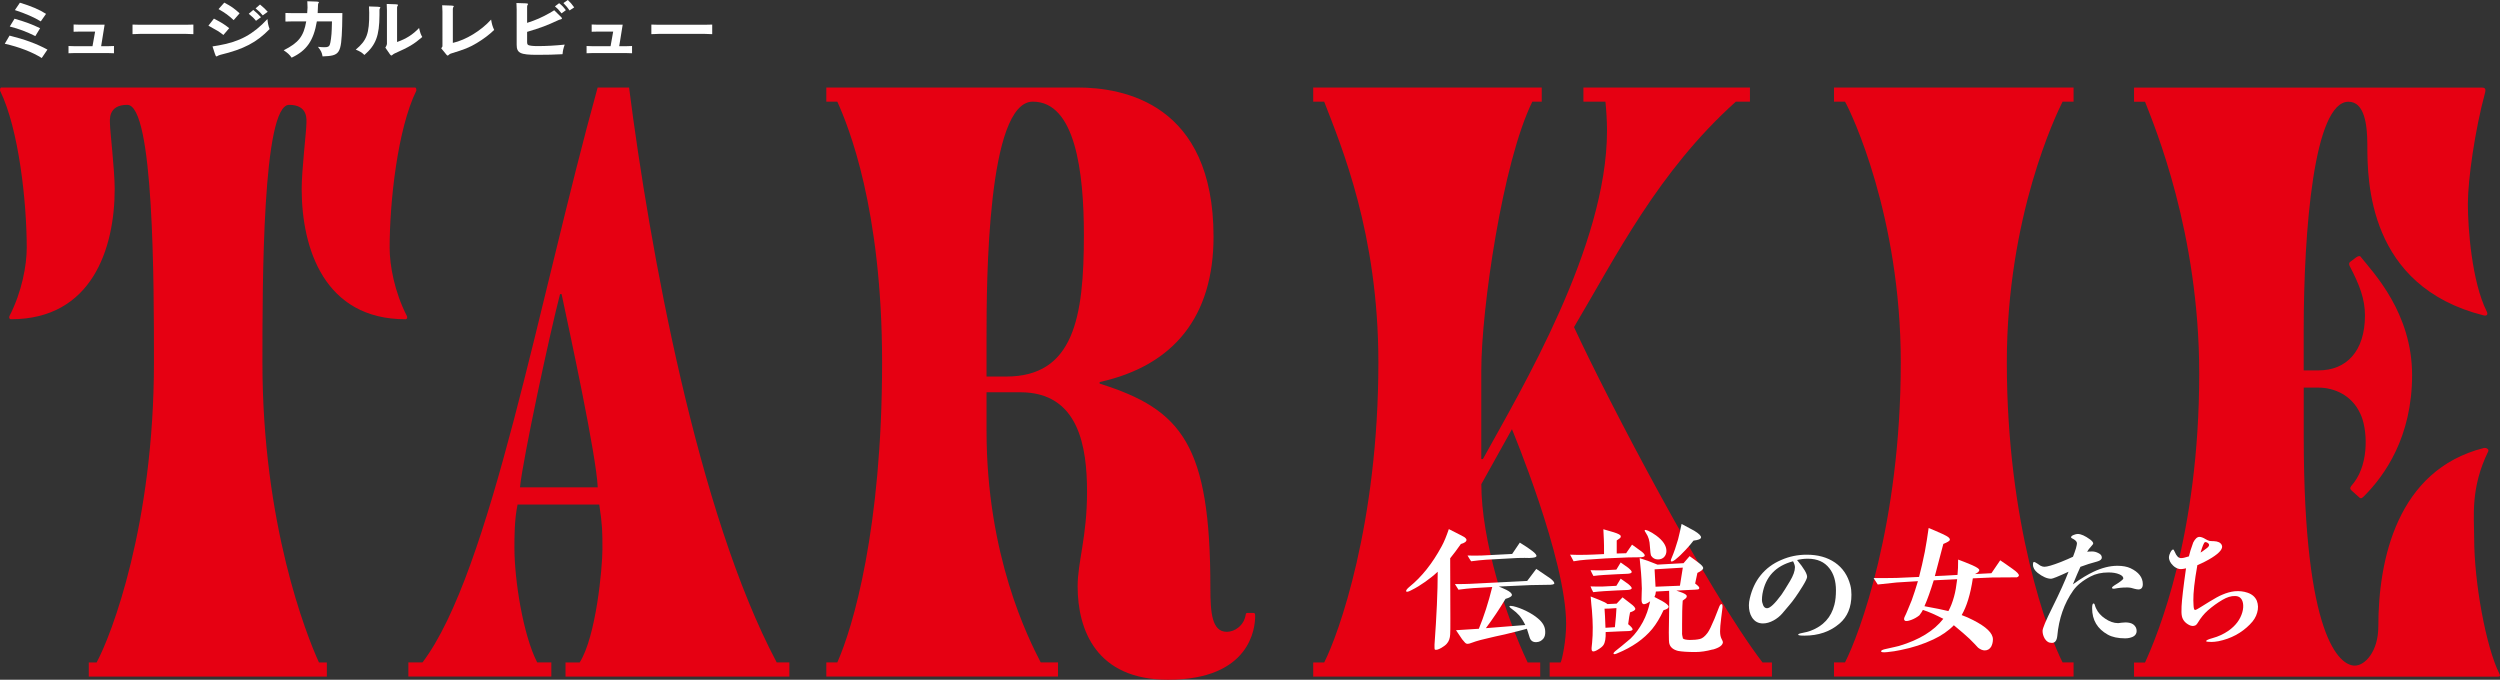 <?xml version="1.0" encoding="UTF-8"?><svg id="_レイヤー_2" xmlns="http://www.w3.org/2000/svg" viewBox="0 0 555.38 151.01"><rect x="0" y="0" width="555.38" height="151.01" fill="#333333" stroke="none"/><defs><style>.cls-1{fill:#e60012;}.cls-2{fill:#fff;}</style></defs><g id="_文字"><path class="cls-1" d="m19.72,150.31v-3.14h1.74c3.32-6.11,12.74-30.71,12.74-66.65,0-17.62,0-57.23-5.93-57.23-4.36,0-3.84,3.49-3.84,4.19,0,1.57,1.05,10.29,1.05,14.48,0,13.26-5.06,28.96-23.03,28.96-.35,0-.52-.35-.35-.7,2.79-5.41,3.84-11.34,3.84-15.18,0-10.12-1.74-26.35-5.93-34.9,0-.35,0-.7.35-.7h91.78c.35,0,.35.35.35.7-4.19,8.55-5.93,24.78-5.93,34.9,0,3.84,1.05,9.77,3.84,15.18.17.35,0,.7-.35.7-17.97,0-23.03-15.7-23.03-28.96,0-4.19,1.05-12.91,1.05-14.48,0-.7.52-4.19-3.84-4.19-5.93,0-5.93,39.61-5.93,57.23,0,35.94,9.77,60.55,12.56,66.65h1.75v3.14H19.72Z"/><path class="cls-1" d="m175.36,147.17v3.14h-49.73v-3.14h3.14c3.67-5.76,5.06-21.11,5.06-25.13s0-5.23-.7-9.95h-18.15c-.7,3.32-.7,7.15-.7,9.6,0,7.15,1.92,19.37,5.06,25.47h3.14v3.14h-31.76v-3.14h3.14c15.18-20.07,25.82-80.44,38.91-127.72h6.98c4.54,35.59,15.18,94.57,32.8,127.72h2.79Zm-42.57-38.91c-.35-7.33-6.11-33.85-8.03-42.92h-.35c-2.27,8.72-8.2,36.29-8.9,42.92h17.27Z"/><path class="cls-1" d="m219.16,95.69c0,27.74,9.25,46.06,12.04,51.47h3.84v3.14h-51.47v-3.14h2.44c3.49-7.85,9.95-29.66,9.95-66.65,0-34.2-7.5-52.52-9.95-57.93h-2.44v-3.14h55.83c10.12,0,30.19,3.49,30.19,33.15,0,17.62-8.72,28.62-25.3,32.28v.35c18.32,5.76,24.6,13.61,24.6,45.37,0,5.58.35,9.77,3.66,9.77,1.75,0,3.84-1.4,4.19-3.84,0,0,0-.35.35-.35h1.4c.35,0,.35.35.35.7,0,2.62-1.05,14.13-19.37,14.13-15.88,0-20.07-10.99-20.07-20.76,0-5.41,2.09-10.99,2.09-20.94s-1.75-22.16-14.83-22.16h-7.5v8.55Zm4.36-12.04c15.01,0,17.27-13.09,17.27-31.41,0-14.13-1.92-29.66-11.34-29.66-10.12,0-10.29,39.96-10.29,52.17v8.9h4.36Z"/><path class="cls-1" d="m329.08,101.98h.35c8.55-15.53,27.57-47.29,27.57-72.93,0-2.27-.17-4.71-.35-6.46h-4.89v-3.14h36.99v3.14h-3.14c-17.27,15.53-26.52,34.2-35.94,50.08,7.33,15.88,29.49,58.28,41.88,74.5h2.09v3.14h-49.38v-3.14h2.44c.35-.7,1.22-4.89,1.22-8.55,0-14.48-12.04-43.27-12.04-43.27l-6.8,12.21c0,12.39,5.41,29.31,10.29,39.61h2.79v3.14h-50.43v-3.14h2.44c3.14-6.11,12.04-30.71,12.04-66.65,0-28.62-8.2-47.98-12.04-57.93h-2.44v-3.14h50.77v3.14h-2.09c-6.63,13.44-11.34,46.24-11.34,59.67v19.72Z"/><path class="cls-1" d="m460.65,22.58h-2.44c-1.4,2.79-12.39,25.47-12.39,57.93,0,35.94,9.25,60.55,12.39,66.65h2.44v3.14h-53.22v-3.14h2.44c3.14-6.11,12.39-30.71,12.39-66.65,0-32.45-10.99-55.49-12.39-57.93h-2.44v-3.14h53.22v3.14Z"/><path class="cls-1" d="m511.78,86.1v10.99c0,44.67,8.03,50.78,11.34,50.78,2.27,0,5.23-3.14,5.23-8.72,0-14.83,4.19-34.72,23.38-39.61.7-.17,1.22.35,1.05.7-4.01,8.2-3.14,14.48-3.14,19.37,0,9.77,2.62,24.08,5.58,30.01.17.35.35.7-.35.7h-80.79v-3.14h2.44c2.79-6.11,12.04-28.27,12.04-64.21,0-31.41-9.95-54.96-12.04-60.37h-2.44v-3.14h77.3c.7,0,.87.35.7,1.05-2.27,8.38-3.84,19.37-3.84,24.78s.87,17.27,4.19,23.9c.35.7,0,1.05-.7.87-25.65-6.46-25.82-29.84-25.82-37.86,0-4.71-.7-9.6-4.19-9.6-7.68,0-9.95,28.62-9.95,50.78v8.9h3.32c6.11,0,10.29-4.19,10.29-12.21,0-3.66-1.22-6.8-3.32-10.82-.17-.35-.35-.7,0-1.05l1.4-1.05c.52-.35.87-.35,1.05,0,2.79,3.49,11.34,12.39,11.34,26.17s-6.11,22.33-10.64,26.87c-.35.35-.7.7-1.05.35l-1.75-1.57c-.52-.52-.35-.7.52-1.75,3.49-4.54,2.97-12.21,1.4-15.35-1.92-4.19-5.93-5.76-9.25-5.76h-3.32Z"/><path class="cls-2" d="m2.12,7.91c3.37.83,6.1,1.84,8.42,3.11l-1.27,1.87c-2.03-1.3-5.12-2.49-8.21-3.17l1.06-1.81Zm1.11-3.75c2.35.67,3.85,1.22,5.68,2.11l-1.06,1.75c-1.93-.97-3.59-1.59-5.68-2.13l1.06-1.74Zm1.19-3.56c2.46.74,4.3,1.51,5.81,2.48l-1.17,1.67c-1.43-.88-3.41-1.75-5.75-2.51l1.11-1.64Z"/><path class="cls-2" d="m21.14,7.02h-3.53l-1.26.03v-1.61l1.26.04h5.63l-.77,4.78h1.59l1.26-.04v1.61l-1.26-.04h-7.58l-1.26.04v-1.61l1.26.04h4.07l.58-3.24Z"/><path class="cls-2" d="m29.44,7.59v-2.13l1.61.04h10.3l1.61-.04v2.13l-1.61-.06h-10.3l-1.61.06Z"/><path class="cls-2" d="m47.52,4.13c1.77.93,2.37,1.3,3.4,2.13l-1.29,1.51c-1-.78-1.26-.93-3.33-2.07l1.22-1.56Zm1.09,5.95c4.59-.8,7.63-2.43,10.8-5.85.1,1.01.18,1.38.48,2.23-2.88,2.97-5.76,4.47-10.91,5.71-.37.12-.5.16-.64.26-.14.09-.18.1-.24.1-.13,0-.23-.16-.39-.68l-.5-1.54,1.4-.23Zm1.21-9.5c1.61.85,2.25,1.32,3.41,2.38l-1.32,1.51c-1.14-1.06-1.8-1.54-3.36-2.45l1.27-1.43Zm6.44,1.62c.82.68,1.11.97,1.72,1.62l-1.11.8c-.43-.54-.84-.94-1.61-1.56l1-.85Zm1.5-1.2c.88.74,1.14.98,1.72,1.62l-1.11.8c-.48-.59-.82-.93-1.59-1.56l.98-.85Z"/><path class="cls-2" d="m63.39,2.88l1.58.04h3.27l.08-1.22-.05-1.42,2.08.07c.32.01.5.07.5.17,0,.04-.02.06-.06.13-.11.12-.13.19-.14.43l-.08,1.82h5.49l-.05,2.94c-.21,6.13-.48,6.55-4.35,6.69-.16-.88-.32-1.23-1.03-2.13.69.07,1.01.09,1.45.09.71,0,1-.12,1.17-.51.19-.42.42-2.14.45-3.5l.05-1.72h-3.36c-.72,4.26-2.27,6.49-5.6,8.05-.51-.71-.87-1.03-1.77-1.64,3.33-1.68,4.44-3.1,5.01-6.42h-3.04l-1.58.04v-1.94Z"/><path class="cls-2" d="m84,1.51c.32.01.5.07.5.17,0,.04-.02.07-.06.13-.11.12-.13.19-.14.43v1.12c-.02,4.58-.8,6.65-3.35,8.85-.56-.55-1-.81-1.92-1.19,2.46-2.04,3.03-3.58,2.99-8.17l-.05-1.42,2.03.07Zm1.61,9.06c.23-.38.26-.43.35-.78V2.3l-.05-1.42,2.03.07c.32.01.48.07.48.17,0,.04,0,.07-.06.13-.1.12-.11.19-.15.43v7.65c2-.7,3.46-1.61,4.89-3.11.27,1.14.37,1.4.71,2-1.93,1.64-2.88,2.2-6.13,3.65-.23.12-.27.14-.5.33-.1.09-.16.13-.23.13-.08,0-.19-.09-.31-.25l-1.05-1.52Z"/><path class="cls-2" d="m98.23,1.17l2.09.07c.32.01.5.07.5.17,0,.04-.02.07-.08.13-.1.12-.11.19-.14.43v7.56c2.93-.67,6.26-2.71,8.5-5.18.18,1.07.31,1.49.68,2.3-1.05,1.03-2.4,2.04-3.9,2.94-1.74,1.01-2.5,1.32-5.78,2.33-.19.1-.26.13-.39.26-.13.13-.19.16-.27.16-.1,0-.13-.03-.31-.25l-1.11-1.35.27-.43V2.59l-.06-1.42Z"/><path class="cls-2" d="m114.74.67l2.09.07c.31.01.48.07.48.17,0,.04-.02.07-.06.13-.1.12-.13.19-.15.43v3.61c1.87-.59,3.38-1.26,5.01-2.19l1.01-.61,1.48,1.45q.24.23.24.36c0,.1-.08.16-.29.22-.19.03-.26.06-.5.16-2.62,1.22-3.77,1.65-6.95,2.61v2.26c0,.38.08.56.27.67.31.14,1.01.23,2.06.23,1.95,0,3.99-.12,6.02-.33-.32.93-.4,1.29-.48,2.13-1.85.1-3.45.14-5.65.14-3.73,0-4.54-.39-4.54-2.24V2.08l-.05-1.42Zm9.47.04c.66.52.87.74,1.5,1.55l-.97.71c-.61-.8-.82-1.01-1.46-1.56l.93-.7Zm1.93-.71c.63.59.82.83,1.42,1.64l-1.03.68c-.47-.67-.64-.88-1.37-1.64l.98-.68Z"/><path class="cls-2" d="m136.23,7.02h-3.53l-1.26.03v-1.61l1.26.04h5.63l-.77,4.78h1.59l1.26-.04v1.61l-1.26-.04h-7.58l-1.26.04v-1.61l1.26.04h4.07l.58-3.24Z"/><path class="cls-2" d="m144.7,7.59v-2.13l1.61.04h10.3l1.61-.04v2.13l-1.61-.06h-10.3l-1.61.06Z"/><path class="cls-2" d="m324.53,120.86c-.85,1.21-1.63,2.26-2.37,3.16l.04,13.43c0,1.95,0,3.12-.04,3.48-.04.86-.28,1.56-.78,2.1-.25.29-.64.57-1.17.89-.67.38-1.13.51-1.42.41-.11-.03-.14-.41-.11-1.15.46-6.31.71-11.7.71-16.17-.85.8-1.77,1.53-2.76,2.23-1.03.73-2.02,1.34-3.05,1.85-.64.35-1.03.45-1.17.32-.04-.03-.04-.1-.04-.13,0-.19.25-.51.74-.92,2.73-2.2,5.1-5.2,7.12-8.93.57-1.02,1.1-2.33,1.63-3.89.53.29,1.38.7,2.52,1.28.5.26.82.45.99.54.25.19.39.38.42.54,0,.41-.42.73-1.28.96Zm19.2,9.06c-1.06,0-2.27.03-3.65.06-.99.03-3.37.13-7.12.32.43.16.99.41,1.67.73.89.45,1.28.83,1.24,1.18-.04.29-.5.57-1.42.83-1.31,2.2-2.76,4.37-4.36,6.51l7.12-.57c.25-.03.81-.06,1.63-.13-.39-.8-.82-1.5-1.31-2.1-.46-.51-.99-.99-1.67-1.47-.42-.29-.6-.51-.53-.61s.35-.1.85,0c.92.22,1.88.57,2.91,1.08,1.03.51,1.88,1.05,2.59,1.66,1.03.86,1.56,1.79,1.59,2.81.04.67-.07,1.21-.39,1.63-.39.48-.89.77-1.52.8-.74.06-1.28-.26-1.52-.96-.14-.48-.35-1.15-.64-2.01-.39.09-.96.25-1.77.48-.6.16-1.63.42-3.12.77-1.35.29-2.83.61-4.46,1.02-.67.16-1.35.32-2.02.54-.32.1-.6.22-.92.32-.39.16-.67.22-.89.22-.25,0-.46-.13-.64-.35-.18-.22-.39-.45-.57-.67-.11-.13-.53-.8-1.35-2.01,1.59-.1,3.26-.19,5.07-.32,1.13-2.74,2.13-5.84,2.98-9.28-1.24.06-2.66.16-4.18.25-.99.06-2.09.19-3.33.35l-.78-1.24c1.59,0,2.69-.03,3.37-.06l12.68-.64c.39-.54,1.06-1.44,2.02-2.68.96.64,1.95,1.34,3.05,2.07.64.48.96.86.96,1.15,0,.22-.53.35-1.56.32Zm-3.9-5.96c-.6-.03-1.52-.03-2.73,0-1.88.1-4.18.22-6.91.38-1.03.06-2.16.19-3.37.35-.04-.03-.32-.45-.81-1.28,1.1.03,2.16.03,3.15,0,2.66-.13,4.92-.25,6.77-.35l1.7-2.52c1.24.77,2.16,1.37,2.76,1.85.71.54,1.03.96.92,1.21-.11.22-.6.32-1.49.35Z"/><path class="cls-2" d="m364.21,123.8c-.74,0-1.59,0-2.48.03-3.61.13-6.73.29-9.35.51-.96.06-1.91.19-2.8.35l-.78-1.47c1.06.06,2.27.06,3.61.03.81-.03,2.13-.06,3.93-.16,0-1.47,0-2.52-.04-3.16-.04-.54-.07-1.31-.11-2.36.46.13,1.24.35,2.3.67,1.03.32,1.56.61,1.56.86.04.22-.07.38-.25.51-.21.16-.43.29-.64.45v2.9c.85-.03,1.56-.03,2.09-.06.25-.38.71-1.02,1.31-1.91.64.45,1.35.96,2.16,1.56.53.42.74.73.64.96-.11.19-.5.29-1.17.29Zm-2.76,3.67c-.53.03-1.28.06-2.3.1l-2.83.16c-.89.06-1.67.13-2.34.22-.21-.35-.42-.8-.64-1.28.64.03,1.52.03,2.66.03.71-.03,1.74-.1,3.08-.16.11-.19.42-.73.96-1.59.35.22.92.64,1.67,1.18.53.45.81.76.78.96-.04.22-.35.35-1.03.38Zm0,3.6c-.53.03-1.28.06-2.3.1l-2.87.16c-.85.06-1.63.13-2.34.22-.21-.35-.42-.8-.6-1.28.6.03,1.49.03,2.62.03.74-.03,1.77-.1,3.12-.16.11-.19.42-.73.96-1.59.35.22.92.64,1.67,1.18.53.45.81.76.78.96-.04.22-.39.35-1.03.38Zm.67,4.98c-.11.45-.25,1.31-.42,2.61.67.54.99.93.99,1.15s-.32.35-.92.38-1.17.03-1.67.06c-.82.03-1.95.1-3.4.16.04,1.37-.11,2.33-.5,2.9-.21.32-.64.67-1.24,1.02-.46.29-.85.42-1.1.38-.25-.06-.32-.35-.28-.86.04-.29.07-.64.11-1.08.11-.99.14-2.14.14-3.44,0-1.05-.07-2.3-.18-3.76-.07-.67-.18-1.69-.28-3.06.89.35,1.56.61,1.95.77.96.38,1.56.7,1.77.92l2.05-.1c.07-.06.5-.54,1.31-1.4.25.19.81.64,1.77,1.37.74.54,1.1.96,1.06,1.24,0,.22-.39.48-1.17.73Zm-5.67-.83c.07.8.14,2.2.21,4.24l2.09-.13c.18-1.75.32-3.16.35-4.24-1.17.1-2.05.13-2.66.13Zm24.02,9.06c-1.38.38-2.66.57-3.86.57-1.77,0-3.05-.1-3.83-.25-1.03-.26-1.67-.77-1.91-1.53-.11-.25-.14-1.12-.14-2.58,0-.8.04-2.36.07-4.62.04-1.95.04-3.48,0-4.62l-2.94.16c-.04.48-.14.86-.32,1.21.39.19.96.48,1.7.89.99.57,1.49,1.02,1.45,1.31s-.39.54-1.13.73c-.78,1.69-1.63,3.09-2.52,4.18-1.88,2.26-4.46,4.05-7.72,5.39-.46.22-.74.25-.85.13-.11-.1.04-.32.42-.64.74-.57,1.88-1.5,3.33-2.74,1.1-1.05,1.98-2.3,2.73-3.67.74-1.37,1.28-2.93,1.63-4.62-.64.48-1.13.67-1.45.64-.32-.06-.46-.42-.46-1.02,0-.29,0-.8.04-1.59.04-.64.04-1.15,0-1.56-.04-1.79-.21-3.79-.46-6.06,1.1.32,2.44.8,3.97,1.44l5.78-.32c.25-.29.71-.83,1.35-1.56.78.54,1.42,1.02,1.95,1.43.74.54,1.1.96,1.06,1.24,0,.29-.43.64-1.28,1.05-.11.48-.25,1.24-.5,2.36.6.45.92.77.92.96,0,.22-.11.32-.32.35-.25.03-.46.03-.67.06-.46.03-1.17.06-2.13.1l-1.98.1c.6.19,1.03.35,1.35.48.6.25.92.48.96.7.04.22-.07.41-.25.57-.21.16-.43.32-.64.48-.11,1.37-.14,3.09-.14,5.23v1.79c-.04.38.04.83.18,1.37.18.22.71.32,1.52.35.85,0,1.59-.06,2.27-.22.53-.13,1.1-.57,1.67-1.34.39-.51.89-1.56,1.56-3.16.21-.57.53-1.4.99-2.52.18-.51.39-.77.6-.73.18.03.21.29.18.8-.07.51-.18,1.28-.28,2.26-.18,1.37-.25,2.36-.25,2.97,0,.7.11,1.24.28,1.59.25.48.35.73.35.83-.04.7-.78,1.24-2.27,1.66Zm-10.77-20.54c-.35.35-.81.54-1.38.54-.67,0-1.17-.29-1.52-.83-.11-.22-.21-.96-.28-2.17-.04-1.12-.32-2.07-.85-2.84-.25-.35-.35-.57-.28-.67.07-.1.32-.03.74.13.57.26,1.17.61,1.77,1.05,1.52,1.12,2.3,2.26,2.3,3.44,0,.54-.18.99-.5,1.34Zm-2.13,2.74c.04.57.11,1.85.21,3.86,2.37-.1,4.18-.16,5.42-.22l.64-4.02c-1.28.1-3.37.22-6.27.38Zm8.65-6.38c-.46.61-1.06,1.31-1.74,2.04-.5.54-.89.92-1.13,1.15-.25.25-.67.61-1.2,1.05-.43.32-.71.45-.89.38-.14-.06-.11-.32.11-.8.53-1.24.99-2.61,1.42-4.11.25-.96.5-2.11.78-3.41.67.35,1.59.83,2.8,1.5,1.06.64,1.56,1.15,1.52,1.5s-.6.57-1.67.7Z"/><path class="cls-2" d="m408.68,138.5c-2.09,1.82-4.71,2.71-7.83,2.71-.92,0-1.38-.06-1.38-.22,0-.13.25-.25.78-.35.82-.16,1.49-.32,1.98-.51,2.8-1.05,4.57-2.97,5.28-5.77.25-.96.35-2.04.35-3.22,0-2.04-.5-3.67-1.45-4.88-1.1-1.43-2.69-2.14-4.82-2.14-.82,0-1.59.1-2.37.29,1.52,1.82,2.27,3.09,2.23,3.79-.04.32-.35.99-.96,1.98-1.2,1.95-2.2,3.35-2.98,4.24-.53.64-1.06,1.28-1.59,1.88-.53.61-1.17,1.12-1.91,1.53-.82.45-1.63.67-2.37.67-1.06,0-1.88-.45-2.45-1.37-.46-.73-.67-1.63-.67-2.68,0-.48.07-.99.21-1.56.46-1.95,1.24-3.67,2.41-5.1,1.17-1.44,2.66-2.58,4.54-3.38,1.81-.8,3.68-1.18,5.7-1.18,2.45,0,4.54.57,6.27,1.75,1.7,1.18,2.83,2.84,3.4,5.01.18.67.25,1.37.25,2.14,0,2.77-.89,4.88-2.62,6.38Zm-10.35-13.81c-3.86,1.02-6.13,3.44-6.8,7.27-.07.48-.11.89-.11,1.28,0,.41.11.83.28,1.24.18.41.46.64.85.64.67,0,1.74-1.02,3.22-3.03.39-.54.99-1.53,1.88-3,.74-1.24,1.1-2.26,1.1-3.09,0-.32-.14-.77-.42-1.31Z"/><path class="cls-2" d="m447.9,128.26h-.74c-1.1,0-2.62,0-4.57.03l-4.32.19c-.53,3.57-1.38,6.28-2.48,8.16.89.32,1.74.7,2.55,1.12,2.94,1.5,4.39,2.9,4.39,4.27,0,.61-.14,1.15-.39,1.63-.32.54-.82.83-1.42.83-.46,0-.96-.19-1.49-.61-.46-.51-1.1-1.18-1.91-1.98-.71-.67-1.88-1.69-3.47-3-1.2,1.24-2.73,2.3-4.57,3.16-2.16,1.02-4.57,1.82-7.3,2.36-.89.19-1.88.35-2.94.45-.89.1-1.31.03-1.35-.16-.04-.22.35-.41,1.17-.57,1.52-.35,2.48-.54,2.8-.64,4.5-1.34,7.76-3.35,9.85-6.03-1.74-.89-3.22-1.56-4.54-1.98-.11.29-.39.67-.78,1.21-.53.42-1.13.77-1.81,1.02-.78.29-1.28.32-1.45.13-.21-.19-.18-.51.07-.99.11-.22.32-.64.57-1.28.25-.64.57-1.37.92-2.23.46-1.28.92-2.68,1.38-4.24l-4.71.29c-.85.1-2.27.22-4.22.45l-.92-1.43c1.03.03,2.73,0,5.1-.03,1.52-.06,3.19-.13,5-.22.46-1.75.89-3.64,1.28-5.58.32-1.72.6-3.48.85-5.29.74.29,1.77.73,3.05,1.31.74.35,1.13.57,1.2.64.32.22.5.45.46.7-.04.22-.53.51-1.45.89-.39,1.56-1.03,3.92-1.88,7.14,1.13-.03,2.8-.13,5.03-.26.11-.92.14-2.04.14-3.41.81.29,1.84.7,3.12,1.24,1.06.48,1.59.83,1.59,1.12-.04.29-.35.57-.96.86.18-.03,1.38-.09,3.65-.19.43-.61,1.06-1.56,1.95-2.87.74.48,1.67,1.15,2.8,1.95.96.67,1.38,1.15,1.35,1.44-.07.22-.28.38-.6.42Zm-18.32.67c-.71,2.3-1.38,4.21-2.06,5.74,2.37.42,4.15.8,5.32,1.08.53-.96.92-2.01,1.24-3.16.32-1.12.53-2.42.71-3.92l-5.21.25Z"/><path class="cls-2" d="m475.04,130.94c-.18,0-.46-.03-.82-.13-.46-.13-.64-.16-.81-.22-.53-.1-1.1-.1-1.77-.06-.39.03-.82.06-1.24.13-.39.06-.64.13-.78.13-.28,0-.39-.03-.43-.19-.04-.13.18-.32.46-.51,1.38-.83,2.05-1.37,2.05-1.59,0-.35-.28-.67-.89-.92-.67-.29-1.49-.41-2.41-.41-1.52,0-2.83.29-3.97.89-1.77.92-3.05,1.98-3.86,3.12-2.02,2.87-3.19,6.25-3.54,10.11-.11,1.02-.5,1.53-1.21,1.53s-1.17-.32-1.56-.92c-.32-.54-.5-1.12-.5-1.75,0-.54.71-2.26,2.16-5.17,1.67-3.35,2.87-6.03,3.61-7.97-2.27,1.05-3.54,1.56-3.86,1.56-.89,0-1.91-.45-3.01-1.31-.67-.54-1.03-1.15-1.03-1.82,0-.41.07-.61.25-.61.11,0,.35.13.78.41.39.29.64.42.67.45.32.16.6.22.85.22.6,0,1.81-.35,3.61-1.05,1.1-.45,2.02-.83,2.73-1.18.25-.67.5-1.31.67-1.91.14-.54.21-.89.21-1.05,0-.35-.25-.64-.71-.92-.39-.19-.6-.32-.6-.42,0-.22.18-.38.57-.54.39-.16.67-.22.92-.22.71,0,1.63.41,2.76,1.24.46.35.67.64.67.86,0,.13-.18.38-.57.8-.25.26-.53.61-.78,1.05.25-.03.6-.06,1.13-.06.46,0,.92.13,1.35.35.53.25.78.57.78.99s-.35.7-1.03.89c-1.31.35-2.55.73-3.72,1.18-.39.86-.96,2.14-1.67,3.89,1.81-1.31,3.37-2.23,4.61-2.81,1.84-.86,3.61-1.31,5.28-1.31,1.17,0,2.16.19,2.91.54,1.81.86,2.73,2.04,2.73,3.54,0,.8-.35,1.18-1.03,1.18Zm-1.24,10.52c-.46.22-1.03.35-1.7.35-1.59,0-2.91-.29-3.86-.83-2.3-1.28-3.47-3.22-3.47-5.87,0-.7.11-1.05.32-1.05.14,0,.25.16.32.48.04.19.14.41.28.7.39.83,1.03,1.56,1.95,2.17.96.67,1.95,1.02,2.91,1.02.18,0,.42-.03.81-.1.35-.03.64-.06.82-.06.74,0,1.35.16,1.74.45.5.38.74.86.74,1.47,0,.54-.28.99-.85,1.28Z"/><path class="cls-2" d="m499.85,138.69c-1.91,1.95-4.25,3.19-7.02,3.76-.6.1-1.1.16-1.52.16-.78,0-1.17-.06-1.21-.16-.04-.19.43-.42,1.45-.7,1.28-.35,2.44-.89,3.51-1.63,1.59-1.12,2.62-2.49,3.08-4.11.21-.73.25-1.44.14-2.04-.21-1.05-.81-1.56-1.77-1.56-.85-.03-1.77.25-2.8.86-1.1.64-2.2,1.43-3.26,2.36-.81.73-1.52,1.59-2.16,2.65-.25.41-.46.64-.71.7-.39.13-.78.1-1.24-.13-.89-.45-1.45-1.12-1.63-1.98-.11-.48-.11-1.21-.07-2.17.07-1.43.39-4.24.99-8.45-.74.19-1.28.22-1.59.13-.5-.13-.92-.38-1.28-.73-.64-.61-.96-1.28-.92-1.95,0-.22.11-.54.32-.99.21-.41.43-.64.6-.64.11,0,.21.19.39.57.35.86.78,1.31,1.31,1.34.35.03.96-.1,1.81-.38.14-.67.46-1.72.96-3.09.43-.83.89-1.24,1.38-1.24.35,0,.82.16,1.38.51.32.19.6.32.85.38.18.03.5.06.96.06.92.03,1.52.32,1.77.86.35.73-.39,1.69-2.23,2.84-.99.61-2.05,1.15-3.19,1.63-.64,3.57-.92,6.19-.89,7.84.04.86.04,1.34.07,1.44.04.41.14.64.28.67.18.03.57-.19,1.24-.61.64-.41,1.28-.8,1.95-1.21,1.2-.73,2.16-1.28,2.87-1.56.96-.42,1.88-.67,2.76-.77,1.06-.1,2.02.03,2.87.32,1.03.35,1.7.96,2.06,1.79.32.86.35,1.72.07,2.65-.25.92-.78,1.79-1.59,2.58Zm-9.39-18.08c-.25-.16-.46-.22-.64-.16-.21.1-.53.86-.96,2.3.18-.1.64-.38,1.31-.92.35-.25.53-.48.57-.67.04-.19-.04-.38-.28-.54Z"/></g></svg>